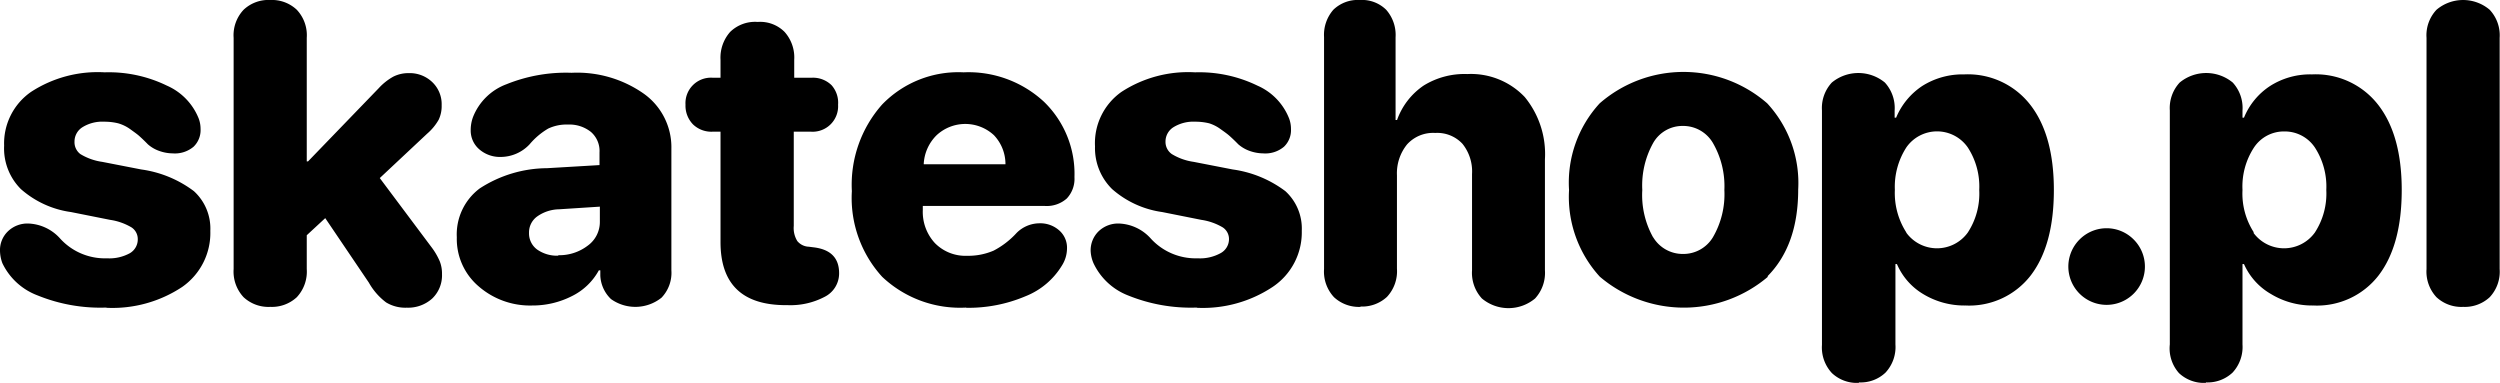<svg xmlns="http://www.w3.org/2000/svg" viewBox="0 0 217.76 33.35"><g id="Warstwa_2" data-name="Warstwa 2"><g id="Warstwa_1-2" data-name="Warstwa 1"><path d="M9.27,26.79a14.52,14.52,0,0,1-6-1.06,5.56,5.56,0,0,1-3.06-2.8A3.23,3.23,0,0,1,0,21.86a2.27,2.27,0,0,1,.7-1.72,2.45,2.45,0,0,1,1.78-.67,3.91,3.91,0,0,1,2.76,1.31A5.27,5.27,0,0,0,9.32,22.5a3.72,3.72,0,0,0,2-.45A1.39,1.39,0,0,0,12,20.81a1.21,1.21,0,0,0-.54-1,5.09,5.09,0,0,0-1.87-.66l-3.41-.68a8.3,8.3,0,0,1-4.36-2A5,5,0,0,1,.36,12.69,5.46,5.46,0,0,1,2.71,8,10.64,10.64,0,0,1,9.12,6.3a11.56,11.56,0,0,1,5.42,1.16,5.25,5.25,0,0,1,2.77,2.87,2.57,2.57,0,0,1,.16.91,2,2,0,0,1-.61,1.54,2.52,2.52,0,0,1-1.81.58,3.58,3.58,0,0,1-1.17-.21,3,3,0,0,1-1-.58c-.33-.34-.59-.58-.77-.74s-.44-.34-.77-.58a3.4,3.4,0,0,0-1.05-.51,5.11,5.11,0,0,0-1.22-.14,3.28,3.28,0,0,0-1.87.47,1.47,1.47,0,0,0-.71,1.27A1.29,1.29,0,0,0,7,13.42a5,5,0,0,0,1.91.68l3.39.66a9.87,9.87,0,0,1,4.59,1.89,4.41,4.41,0,0,1,1.43,3.46A5.73,5.73,0,0,1,15.86,25a11,11,0,0,1-6.59,1.81Zm14.27-.06a3.18,3.18,0,0,1-2.32-.84,3.27,3.27,0,0,1-.87-2.46V3.3A3.24,3.24,0,0,1,21.22.85,3.14,3.14,0,0,1,23.54,0a3.15,3.15,0,0,1,2.31.85,3.24,3.24,0,0,1,.87,2.45V14.06h.11L33,7.67a5,5,0,0,1,1.27-1,2.93,2.93,0,0,1,1.34-.3,2.83,2.83,0,0,1,2.05.79,2.65,2.65,0,0,1,.81,2,2.77,2.77,0,0,1-.26,1.27,4.61,4.61,0,0,1-1,1.21l-4.13,3.87,4.49,6a5.82,5.82,0,0,1,.73,1.24,2.88,2.88,0,0,1,.2,1.13,2.79,2.79,0,0,1-.85,2.12,3.13,3.13,0,0,1-2.22.8,3.21,3.21,0,0,1-1.8-.46,5.54,5.54,0,0,1-1.5-1.72L28.33,19l-1.61,1.49v2.94a3.27,3.27,0,0,1-.87,2.46,3.19,3.19,0,0,1-2.31.84Zm22.82-.12a6.82,6.82,0,0,1-4.67-1.67,5.42,5.42,0,0,1-1.9-4.27,5,5,0,0,1,2-4.26,10.88,10.88,0,0,1,5.86-1.76l4.57-.27V13.27a2.19,2.19,0,0,0-.75-1.78,3,3,0,0,0-2-.64,3.71,3.71,0,0,0-1.72.35,6.24,6.24,0,0,0-1.62,1.37,3.46,3.46,0,0,1-2.51,1.1A2.74,2.74,0,0,1,41.74,13,2.15,2.15,0,0,1,41,11.35a3.27,3.27,0,0,1,.2-1.15,5,5,0,0,1,2.91-2.86,13.82,13.82,0,0,1,5.68-1,10.1,10.1,0,0,1,6.3,1.83,5.72,5.72,0,0,1,2.39,4.78V23.54a3.13,3.13,0,0,1-.86,2.39,3.65,3.65,0,0,1-4.4.12A3,3,0,0,1,52.29,24v-.45h-.13A5.38,5.38,0,0,1,49.8,25.8a7.54,7.54,0,0,1-3.44.81Zm2.27-4.38a4.07,4.07,0,0,0,2.56-.83,2.54,2.54,0,0,0,1.06-2.1V18l-3.55.23a3.4,3.4,0,0,0-1.93.64,1.71,1.71,0,0,0-.69,1.41,1.74,1.74,0,0,0,.7,1.45,3,3,0,0,0,1.85.54Zm14.13-1.15V11.47h-.69a2.29,2.29,0,0,1-1.71-.64,2.33,2.33,0,0,1-.65-1.71,2.22,2.22,0,0,1,2.36-2.35h.69V5.21a3.38,3.38,0,0,1,.84-2.43A3.11,3.11,0,0,1,66,1.91a3,3,0,0,1,2.34.87,3.34,3.34,0,0,1,.84,2.43V6.77h1.54a2.31,2.31,0,0,1,1.71.65A2.29,2.29,0,0,1,73,9.12a2.22,2.22,0,0,1-2.36,2.35H69.14v8.21A2.16,2.16,0,0,0,69.45,21a1.36,1.36,0,0,0,1,.49l.39.05c1.5.17,2.25.92,2.25,2.26a2.28,2.28,0,0,1-1.27,2.06,6.39,6.39,0,0,1-3.2.72h-.16q-5.7,0-5.7-5.49Zm21.42,5.71a9.87,9.87,0,0,1-7.34-2.68,10.19,10.19,0,0,1-2.64-7.46A10.53,10.53,0,0,1,76.84,9.1a9.23,9.23,0,0,1,7.09-2.8,9.67,9.67,0,0,1,7,2.56,8.73,8.73,0,0,1,2.66,6.57,2.49,2.49,0,0,1-.67,1.86,2.62,2.62,0,0,1-1.9.65H80.38v.35a4,4,0,0,0,1.06,2.89,3.72,3.72,0,0,0,2.8,1.1,5.57,5.57,0,0,0,2.31-.45,7.22,7.22,0,0,0,2-1.54,2.84,2.84,0,0,1,2-.84,2.48,2.48,0,0,1,1.69.6,2,2,0,0,1,.7,1.62,2.8,2.8,0,0,1-.43,1.44,6.52,6.52,0,0,1-3.2,2.7,12.73,12.73,0,0,1-5.16,1ZM80.47,14.31h7.11a3.66,3.66,0,0,0-1-2.53,3.67,3.67,0,0,0-5,0,3.78,3.78,0,0,0-1.12,2.51Zm23.78,12.48a14.56,14.56,0,0,1-6-1.06,5.54,5.54,0,0,1-3-2.8A3,3,0,0,1,95,21.86a2.31,2.31,0,0,1,.7-1.72,2.46,2.46,0,0,1,1.78-.67,3.91,3.91,0,0,1,2.76,1.31,5.29,5.29,0,0,0,4.08,1.72,3.72,3.72,0,0,0,2-.45,1.39,1.39,0,0,0,.73-1.24,1.21,1.21,0,0,0-.54-1,5.09,5.09,0,0,0-1.87-.66l-3.41-.68a8.34,8.34,0,0,1-4.36-2,5,5,0,0,1-1.49-3.72A5.46,5.46,0,0,1,97.69,8,10.64,10.64,0,0,1,104.1,6.3a11.6,11.6,0,0,1,5.43,1.16,5.19,5.19,0,0,1,2.76,2.87,2.57,2.57,0,0,1,.16.91,2,2,0,0,1-.61,1.54,2.52,2.52,0,0,1-1.81.58,3.62,3.62,0,0,1-1.17-.21,3.08,3.08,0,0,1-1-.58c-.33-.34-.59-.58-.77-.74s-.43-.34-.77-.58a3.4,3.4,0,0,0-1-.51,5.09,5.09,0,0,0-1.21-.14,3.3,3.3,0,0,0-1.88.47,1.47,1.47,0,0,0-.71,1.27,1.29,1.29,0,0,0,.55,1.08,5,5,0,0,0,1.91.68l3.39.66a9.87,9.87,0,0,1,4.59,1.89,4.41,4.41,0,0,1,1.43,3.46A5.71,5.71,0,0,1,110.84,25a11,11,0,0,1-6.59,1.81Zm14.27-.06a3.19,3.19,0,0,1-2.32-.84,3.27,3.27,0,0,1-.87-2.46V3.23a3.32,3.32,0,0,1,.81-2.38A3.06,3.06,0,0,1,118.45,0a3,3,0,0,1,2.29.85,3.31,3.31,0,0,1,.82,2.4v7.2h.13a6.09,6.09,0,0,1,2.32-3,6.75,6.75,0,0,1,3.8-1,6.46,6.46,0,0,1,5,2,7.83,7.83,0,0,1,1.76,5.43v9.66a3.3,3.3,0,0,1-.86,2.46,3.61,3.61,0,0,1-4.63,0,3.3,3.3,0,0,1-.86-2.46V15.16a3.84,3.84,0,0,0-.83-2.63,3,3,0,0,0-2.37-.95,3.06,3.06,0,0,0-2.46,1,4,4,0,0,0-.88,2.69v8.13a3.27,3.27,0,0,1-.87,2.46,3.19,3.19,0,0,1-2.31.84ZM154,24.1a11.3,11.3,0,0,1-14.65,0,10.3,10.3,0,0,1-2.68-7.55A10.2,10.2,0,0,1,139.34,9a11.1,11.1,0,0,1,14.59,0,10.22,10.22,0,0,1,2.7,7.51q0,4.86-2.68,7.56ZM144,20.67a3,3,0,0,0,2.59,1.45,3,3,0,0,0,2.61-1.45,7.45,7.45,0,0,0,1-4.12,7.51,7.51,0,0,0-1-4.1,3,3,0,0,0-2.6-1.48A2.93,2.93,0,0,0,144,12.45a7.61,7.61,0,0,0-.95,4.1,7.55,7.55,0,0,0,.94,4.12Zm17.9,12.68a3.17,3.17,0,0,1-2.33-.85,3.27,3.27,0,0,1-.87-2.46V9.62a3.26,3.26,0,0,1,.86-2.43,3.63,3.63,0,0,1,4.62,0,3.29,3.29,0,0,1,.85,2.45v.61h.13a6.13,6.13,0,0,1,2.29-2.77,6.57,6.57,0,0,1,3.64-1,6.88,6.88,0,0,1,5.75,2.64q2.06,2.64,2.06,7.43t-2,7.42a6.77,6.77,0,0,1-5.69,2.64,6.91,6.91,0,0,1-3.7-1A5.62,5.62,0,0,1,165.23,23h-.13V30a3.27,3.27,0,0,1-.87,2.46,3.14,3.14,0,0,1-2.3.85Zm4.14-13.09a3.31,3.31,0,0,0,5.36,0,6.21,6.21,0,0,0,1-3.71,6.25,6.25,0,0,0-1-3.71,3.26,3.26,0,0,0-5.35,0,6.33,6.33,0,0,0-1,3.7,6.35,6.35,0,0,0,1,3.71Zm19.81,5.32a3.33,3.33,0,0,1-4.71-4.72,3.32,3.32,0,0,1,4.71,0,3.33,3.33,0,0,1,0,4.72Zm6.28,7.77a3.17,3.17,0,0,1-2.33-.85A3.23,3.23,0,0,1,189,30V9.62a3.26,3.26,0,0,1,.86-2.43,3.63,3.63,0,0,1,4.62,0,3.27,3.27,0,0,1,.85,2.45v.61h.13a6,6,0,0,1,2.29-2.77,6.49,6.49,0,0,1,3.64-1,6.88,6.88,0,0,1,5.75,2.64q2.06,2.64,2.06,7.43t-2,7.42a6.77,6.77,0,0,1-5.69,2.64,6.91,6.91,0,0,1-3.7-1A5.62,5.62,0,0,1,195.46,23h-.13V30a3.28,3.28,0,0,1-.87,2.46,3.18,3.18,0,0,1-2.3.85Zm4.14-13.09a3.31,3.31,0,0,0,5.36,0,6.21,6.21,0,0,0,1-3.71,6.25,6.25,0,0,0-1-3.71A3.15,3.15,0,0,0,199,11.45a3.12,3.12,0,0,0-2.67,1.4,6.19,6.19,0,0,0-1,3.7,6.21,6.21,0,0,0,1,3.71Zm18.28,6.47a3.18,3.18,0,0,1-2.32-.84,3.27,3.27,0,0,1-.87-2.46V3.3a3.24,3.24,0,0,1,.87-2.45,3.58,3.58,0,0,1,4.63,0,3.26,3.26,0,0,1,.87,2.45V23.43a3.25,3.25,0,0,1-.87,2.46,3.19,3.19,0,0,1-2.31.84Z"/></g></g></svg>